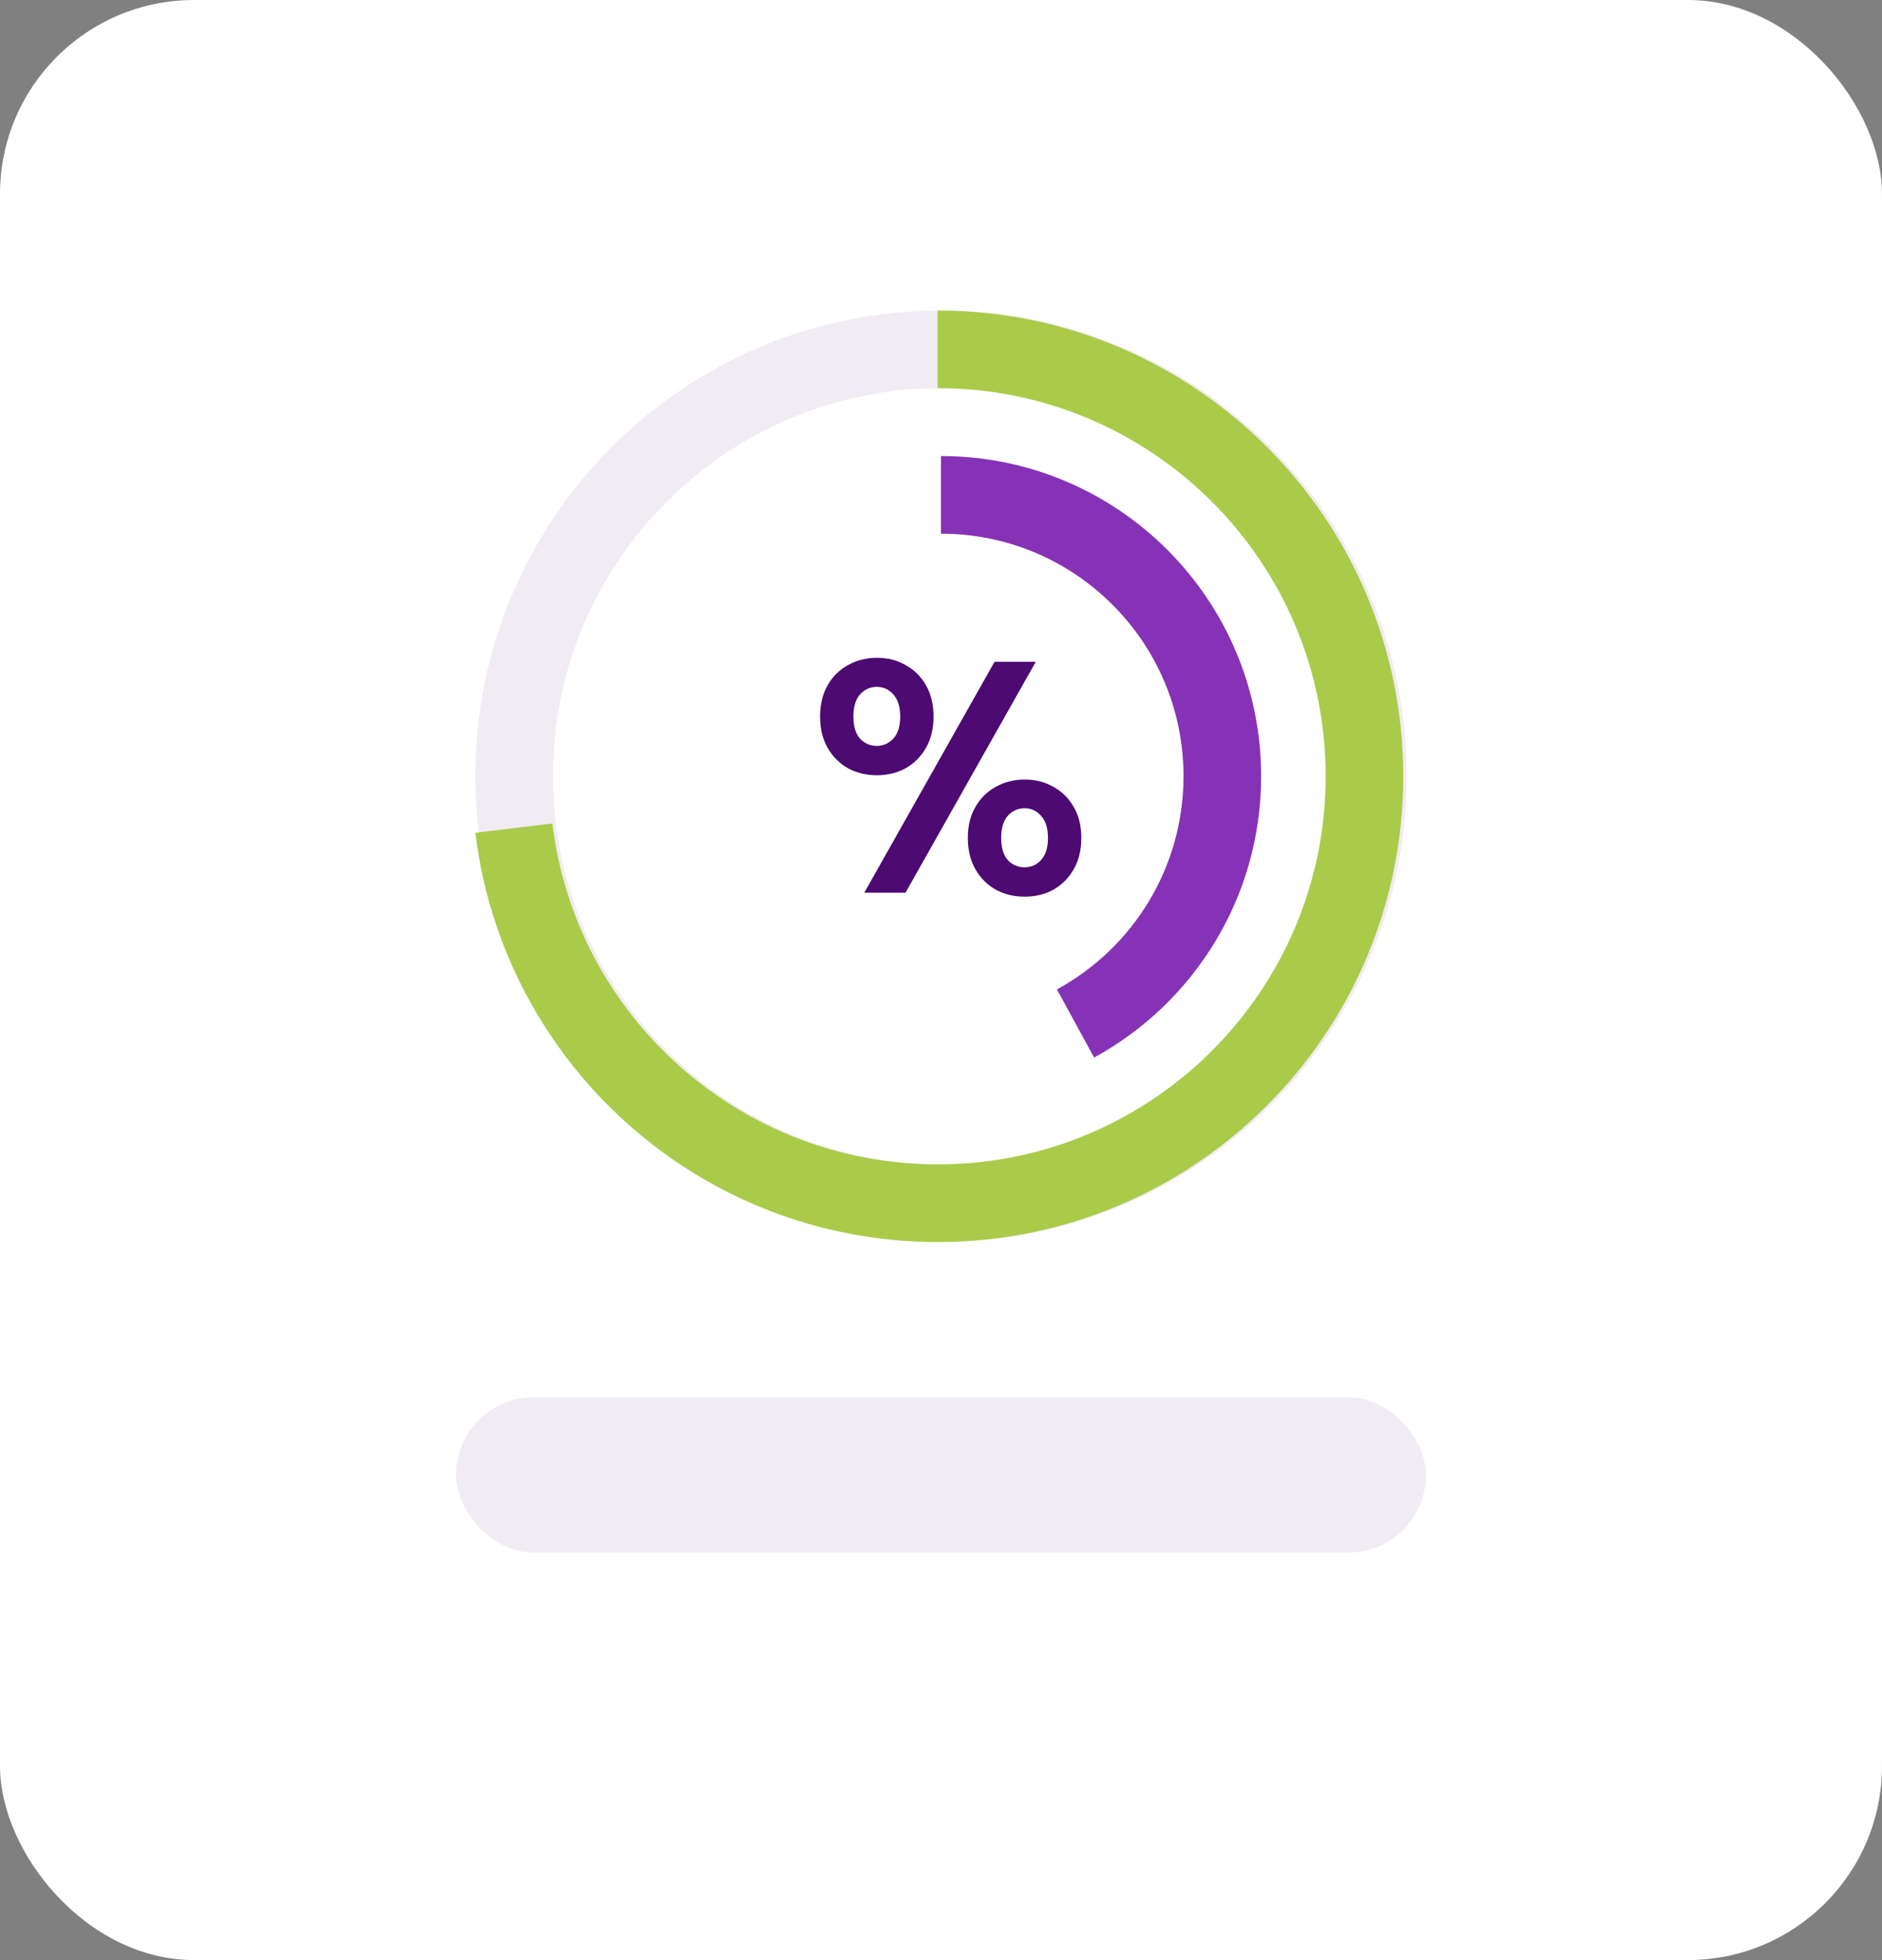 <svg xmlns="http://www.w3.org/2000/svg" width="194" height="202" viewBox="0 0 194 202" fill="none"><rect x="0" y="0" width="194" height="202" fill="#808080" stroke="none"/><rect width="194" height="202" rx="20" fill="white"></rect><path d="M141 80C141 104.301 121.301 124 97 124C72.7 124 53 104.301 53 80C53 55.7 72.7 36 97 36C121.301 36 141 55.7 141 80Z" stroke="#4C0A72" stroke-opacity="0.08" stroke-width="8"></path><path d="M96.65 128C123.16 128 144.65 106.51 144.65 80C144.65 53.49 123.16 32 96.65 32V40C118.742 40 136.65 57.909 136.65 80C136.65 102.091 118.742 120 96.65 120C76.367 120 59.356 104.818 56.942 84.864L49 85.825C51.874 109.587 72.112 128 96.65 128Z" fill="#AACB49"></path><path d="M130 80C130 61.774 115.225 47 97 47V55C110.807 55 122 66.193 122 80C122 89.254 116.934 97.61 108.951 101.965L112.783 108.988C123.041 103.391 130 92.508 130 80Z" fill="#8632B6"></path><path d="M90.383 79.896C89.295 79.896 88.309 79.658 87.425 79.182C86.541 78.683 85.838 77.981 85.317 77.074C84.796 76.167 84.535 75.091 84.535 73.844C84.535 72.597 84.796 71.521 85.317 70.614C85.838 69.707 86.541 69.016 87.425 68.54C88.309 68.041 89.306 67.792 90.417 67.792C91.505 67.792 92.48 68.041 93.341 68.54C94.225 69.016 94.927 69.707 95.449 70.614C95.97 71.521 96.231 72.597 96.231 73.844C96.231 75.091 95.97 76.167 95.449 77.074C94.927 77.981 94.225 78.683 93.341 79.182C92.457 79.658 91.471 79.896 90.383 79.896ZM89.091 92L102.521 68.2H106.771L93.341 92H89.091ZM90.383 76.87C91.04 76.87 91.607 76.621 92.083 76.122C92.559 75.601 92.797 74.841 92.797 73.844C92.797 72.847 92.559 72.087 92.083 71.566C91.629 71.045 91.063 70.784 90.383 70.784C89.703 70.784 89.125 71.045 88.649 71.566C88.195 72.087 87.969 72.847 87.969 73.844C87.969 74.841 88.195 75.601 88.649 76.122C89.125 76.621 89.703 76.87 90.383 76.87ZM105.615 92.408C104.527 92.408 103.541 92.17 102.657 91.694C101.773 91.195 101.07 90.493 100.549 89.586C100.027 88.679 99.767 87.603 99.767 86.356C99.767 85.109 100.027 84.044 100.549 83.16C101.07 82.253 101.773 81.562 102.657 81.086C103.541 80.587 104.538 80.338 105.649 80.338C106.737 80.338 107.711 80.587 108.573 81.086C109.457 81.562 110.159 82.253 110.681 83.16C111.202 84.044 111.463 85.109 111.463 86.356C111.463 87.603 111.202 88.679 110.681 89.586C110.159 90.493 109.457 91.195 108.573 91.694C107.711 92.17 106.725 92.408 105.615 92.408ZM105.615 89.382C106.295 89.382 106.861 89.133 107.315 88.634C107.791 88.113 108.029 87.353 108.029 86.356C108.029 85.359 107.791 84.599 107.315 84.078C106.861 83.557 106.295 83.296 105.615 83.296C104.935 83.296 104.357 83.557 103.881 84.078C103.427 84.599 103.201 85.359 103.201 86.356C103.201 87.353 103.427 88.113 103.881 88.634C104.357 89.133 104.935 89.382 105.615 89.382Z" fill="#4C0A72"></path><rect opacity="0.075" x="47" y="144" width="100" height="16" rx="8" fill="#4C0A72"></rect></svg>